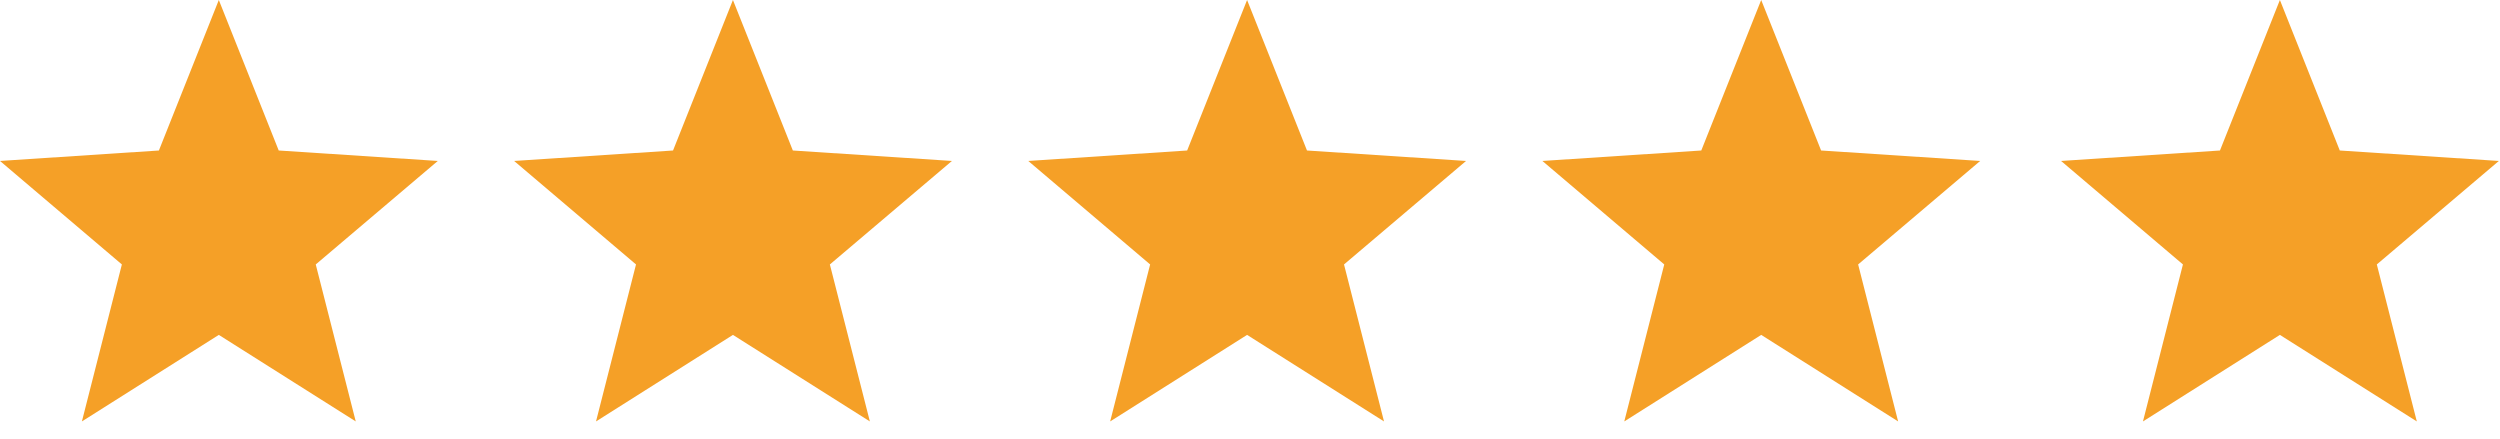 <?xml version="1.0" encoding="UTF-8"?> <svg xmlns="http://www.w3.org/2000/svg" width="131" height="23" viewBox="0 0 131 23" fill="none"> <path d="M22.94 8.434L14.605 7.886L11.466 0L8.326 7.886L0 8.434L6.386 13.857L4.291 22.083L11.466 17.548L18.641 22.083L16.545 13.857L22.94 8.434Z" fill="#F5A027"></path> <path d="M49.881 8.434L41.545 7.886L38.406 0L35.267 7.886L26.94 8.434L33.327 13.857L31.231 22.083L38.406 17.548L45.581 22.083L43.485 13.857L49.881 8.434Z" fill="#F5A027"></path> <path d="M76.821 8.434L68.486 7.886L65.347 0L62.207 7.886L53.881 8.434L60.267 13.857L58.172 22.083L65.347 17.548L72.522 22.083L70.426 13.857L76.821 8.434Z" fill="#F5A027"></path> <path d="M103.761 8.434L95.426 7.886L92.287 0L89.147 7.886L80.821 8.434L87.207 13.857L85.112 22.083L92.287 17.548L99.462 22.083L97.366 13.857L103.761 8.434Z" fill="#F5A027"></path> <path d="M130.94 8.434L122.605 7.886L119.466 0L116.326 7.886L108 8.434L114.386 13.857L112.291 22.083L119.466 17.548L126.641 22.083L124.545 13.857L130.94 8.434Z" fill="#F5A027"></path> </svg> 